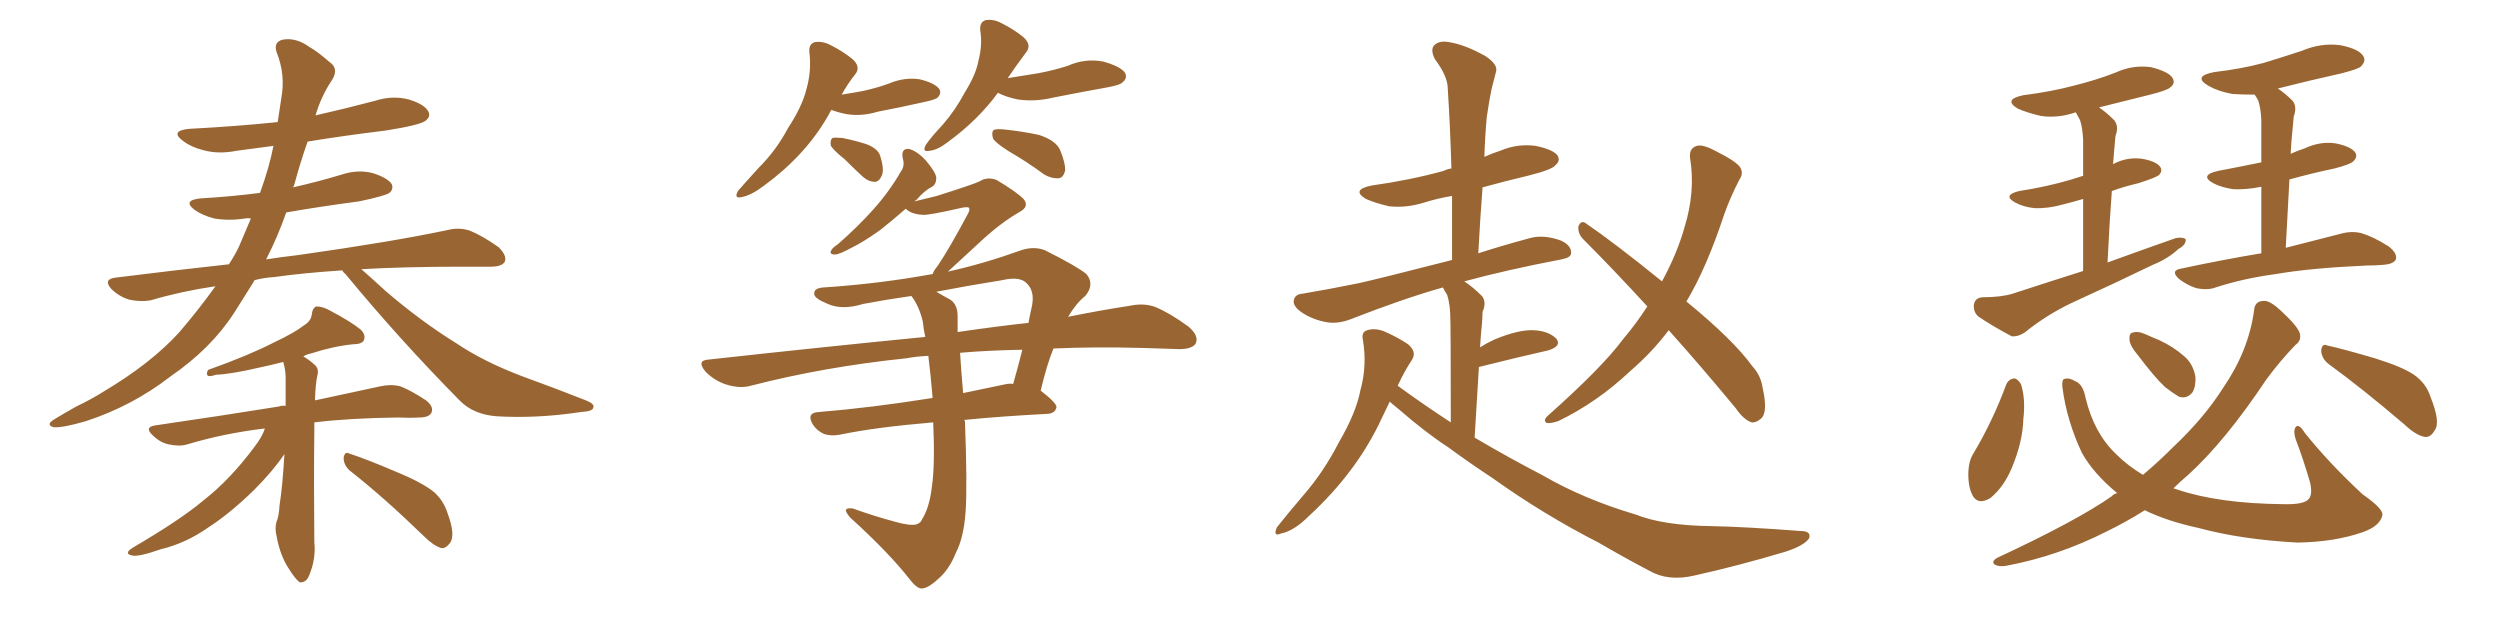 <svg xmlns="http://www.w3.org/2000/svg" xmlns:xlink="http://www.w3.org/1999/xlink" width="600" height="150"><path fill="#996633" padding="10" d="M82.18 64.89L82.18 64.89Q72.95 65.48 65.77 66.50L65.77 66.50Q63.28 66.65 61.08 67.24L61.08 67.24Q60.94 67.38 60.94 67.53L60.94 67.53Q58.59 71.34 56.25 75L56.25 75Q50.68 83.64 40.87 90.38L40.87 90.38Q31.79 97.41 20.65 101.07L20.65 101.07Q15.09 102.69 12.89 102.54L12.89 102.54Q10.84 101.95 13.04 100.63L13.04 100.63Q15.67 99.02 18.31 97.56L18.31 97.56Q21.97 95.80 24.76 94.04L24.76 94.04Q36.33 87.16 43.07 79.69L43.07 79.69Q47.61 74.41 51.71 68.70L51.71 68.70Q43.65 69.87 36.18 72.07L36.18 72.07Q33.84 72.51 31.05 71.92L31.05 71.92Q28.56 71.19 26.66 69.29L26.66 69.29Q24.76 67.09 27.54 66.65L27.54 66.65Q41.60 64.89 54.93 63.43L54.93 63.43Q56.40 61.23 57.42 59.03L57.42 59.03Q58.89 55.52 60.21 52.44L60.21 52.44Q59.47 52.29 58.89 52.44L58.89 52.44Q54.93 53.03 51.42 52.44L51.42 52.44Q48.63 51.71 46.73 50.39L46.73 50.39Q43.65 48.05 48.19 47.61L48.19 47.61Q55.66 47.17 62.40 46.29L62.40 46.29Q64.60 40.28 65.63 35.01L65.63 35.01Q60.94 35.60 56.84 36.18L56.84 36.18Q52.44 37.06 48.78 36.04L48.78 36.04Q45.85 35.30 43.95 33.84L43.95 33.84Q40.58 31.35 45.56 30.91L45.56 30.91Q56.84 30.32 66.65 29.30L66.65 29.30Q67.09 26.22 67.53 23.44L67.53 23.44Q68.55 17.87 66.36 12.45L66.36 12.45Q65.63 10.11 67.82 9.52L67.82 9.52Q71.04 8.94 74.27 11.28L74.27 11.28Q76.32 12.45 78.96 14.79L78.96 14.79Q81.45 16.41 79.69 19.19L79.69 19.19Q77.05 23.14 75.73 27.69L75.73 27.69Q82.91 26.07 90.09 24.17L90.09 24.17Q94.19 22.85 98.14 23.88L98.14 23.88Q101.95 25.05 102.83 26.81L102.83 26.81Q103.42 27.98 102.10 29.00L102.10 29.00Q100.78 30.03 92.43 31.35L92.43 31.35Q82.76 32.52 73.83 33.98L73.83 33.98Q72.07 38.96 70.61 44.38L70.61 44.38Q70.46 44.82 70.31 44.97L70.31 44.97Q76.17 43.65 82.03 41.89L82.03 41.89Q85.99 40.58 89.65 41.60L89.65 41.60Q93.16 42.77 94.04 44.24L94.04 44.24Q94.48 45.41 93.46 46.29L93.46 46.29Q92.43 47.02 86.13 48.34L86.13 48.34Q77.20 49.51 68.70 50.98L68.70 50.98Q66.65 56.84 63.87 62.26L63.87 62.26Q67.53 61.67 71.48 61.23L71.48 61.23Q94.19 58.01 107.37 55.22L107.37 55.22Q110.16 54.49 112.79 55.37L112.79 55.37Q115.72 56.54 119.68 59.33L119.68 59.33Q121.73 61.38 121.14 62.84L121.14 62.84Q120.41 64.01 117.77 64.01L117.77 64.01Q114.40 64.01 110.45 64.01L110.45 64.01Q97.41 64.01 86.72 64.60L86.72 64.60Q89.06 66.65 92.58 69.87L92.58 69.87Q100.93 77.05 109.42 82.32L109.42 82.32Q116.16 86.87 125.54 90.38L125.54 90.38Q133.59 93.31 140.63 96.09L140.63 96.09Q142.82 96.97 142.38 97.85L142.38 97.85Q142.24 98.73 139.45 98.88L139.45 98.88Q128.91 100.49 119.09 99.90L119.09 99.90Q113.67 99.46 110.45 96.24L110.45 96.24Q96.09 81.74 82.91 65.77L82.91 65.77Q82.32 65.33 82.18 64.89ZM63.57 102.83L63.57 102.83Q53.76 104.00 44.97 106.64L44.97 106.64Q43.07 107.23 40.43 106.64L40.43 106.64Q38.38 106.20 36.62 104.44L36.62 104.44Q34.57 102.54 37.21 102.10L37.21 102.10Q53.32 99.76 66.94 97.56L66.94 97.56Q67.68 97.27 68.55 97.41L68.55 97.41Q68.55 93.31 68.55 90.23L68.55 90.23Q68.41 88.18 67.97 86.87L67.97 86.87Q65.19 87.60 62.40 88.18L62.40 88.18Q55.52 89.79 51.86 89.94L51.86 89.94Q50.54 90.38 49.95 90.23L49.95 90.23Q49.37 89.79 49.95 88.77L49.95 88.77Q59.47 85.40 65.77 82.18L65.77 82.18Q70.75 79.83 72.95 78.08L72.95 78.08Q74.71 77.05 74.85 75.29L74.85 75.29Q75 73.97 75.88 73.54L75.88 73.54Q77.49 73.54 79.25 74.56L79.25 74.56Q84.23 77.20 86.57 79.10L86.57 79.10Q87.89 80.42 87.30 81.74L87.30 81.74Q86.72 82.62 84.81 82.62L84.81 82.62Q80.13 83.06 74.71 84.81L74.71 84.81Q73.39 85.11 72.80 85.55L72.80 85.55Q74.12 86.28 75.59 87.60L75.59 87.60Q76.61 88.62 76.17 90.09L76.17 90.09Q75.73 91.99 75.59 96.09L75.59 96.09Q84.96 94.04 91.26 92.72L91.26 92.72Q93.75 92.14 96.09 92.72L96.09 92.72Q98.73 93.75 102.25 96.09L102.25 96.09Q104.15 97.56 103.56 99.02L103.56 99.02Q102.98 100.20 100.63 100.20L100.63 100.20Q98.29 100.34 95.65 100.20L95.65 100.20Q83.94 100.34 75.44 101.37L75.44 101.37Q75.44 102.25 75.44 103.27L75.44 103.27Q75.29 115.43 75.44 130.08L75.44 130.08Q75.88 134.18 74.12 138.28L74.12 138.28Q73.39 139.89 71.92 139.75L71.92 139.75Q70.90 139.01 69.43 136.67L69.43 136.67Q67.24 133.45 66.36 128.61L66.36 128.61Q65.92 126.71 66.36 125.24L66.36 125.24Q66.94 123.93 67.09 121.29L67.09 121.29Q67.82 116.60 68.26 108.98L68.26 108.98Q65.48 113.09 60.94 117.63L60.94 117.63Q55.22 123.19 50.24 126.42L50.24 126.42Q44.68 130.37 38.53 131.84L38.53 131.84Q33.11 133.74 31.64 133.30L31.64 133.30Q29.59 132.86 31.93 131.40L31.93 131.40Q43.21 124.80 48.63 120.26L48.63 120.26Q55.22 115.14 61.08 107.23L61.08 107.23Q62.99 104.74 63.57 102.83ZM83.94 112.94L83.94 112.94L83.94 112.94Q82.47 111.62 82.47 109.86L82.47 109.86Q82.76 108.25 83.79 108.84L83.79 108.84Q87.89 110.16 95.07 113.23L95.07 113.23Q101.51 115.87 104.30 118.21L104.30 118.21Q106.49 120.26 107.37 123.05L107.37 123.05Q109.42 128.47 107.96 130.37L107.96 130.37Q106.93 131.69 105.91 131.54L105.91 131.54Q104.00 130.96 101.66 128.61L101.66 128.61Q91.99 119.24 83.94 112.94ZM199.51 26.37L199.51 26.37Q199.07 27.10 198.63 27.98L198.63 27.98Q193.21 37.35 183.40 44.53L183.40 44.53Q180.32 46.88 177.98 47.31L177.98 47.31Q176.07 47.75 177.10 45.85L177.10 45.85Q178.86 43.80 182.08 40.28L182.08 40.28Q186.33 36.04 189.11 30.76L189.11 30.76Q192.48 25.63 193.51 21.53L193.51 21.53Q194.82 16.99 194.24 12.45L194.24 12.45Q194.09 10.55 195.56 10.11L195.56 10.11Q197.46 9.81 199.37 10.84L199.37 10.84Q202.29 12.30 204.64 14.21L204.64 14.21Q206.69 16.11 205.22 17.87L205.22 17.87Q203.47 20.07 202.00 22.71L202.00 22.71Q204.79 22.27 207.13 21.83L207.13 21.83Q210.50 21.09 213.28 20.07L213.28 20.07Q217.09 18.46 220.75 19.04L220.75 19.04Q224.41 19.92 225.44 21.39L225.44 21.39Q226.03 22.41 225 23.44L225 23.44Q224.56 23.88 221.92 24.46L221.92 24.46Q216.06 25.78 210.64 26.81L210.64 26.81Q206.84 27.98 203.17 27.39L203.17 27.39Q200.98 26.95 199.51 26.37ZM202.73 38.23L202.73 38.23Q199.80 35.89 199.37 34.86L199.37 34.86Q199.22 33.54 199.80 33.11L199.80 33.11Q200.39 32.96 202.15 33.11L202.15 33.11Q205.08 33.69 207.86 34.57L207.86 34.57Q210.64 35.60 211.23 37.35L211.23 37.35Q212.26 40.58 211.67 42.04L211.67 42.04Q211.08 43.51 210.06 43.65L210.06 43.65Q208.45 43.65 206.98 42.33L206.98 42.33Q204.64 40.14 202.73 38.23ZM239.50 22.27L239.50 22.27Q234.81 28.71 227.64 33.98L227.64 33.98Q225 36.04 223.10 36.18L223.10 36.18Q221.19 36.62 222.22 34.72L222.22 34.72Q223.54 32.81 226.17 30.03L226.17 30.03Q229.25 26.51 231.59 22.12L231.59 22.12Q234.23 17.87 234.81 14.65L234.81 14.65Q235.84 10.84 235.25 7.18L235.25 7.18Q235.11 5.27 236.57 4.83L236.57 4.83Q238.48 4.54 240.38 5.57L240.38 5.57Q243.31 7.03 245.65 8.94L245.65 8.94Q247.71 10.84 246.24 12.60L246.24 12.60Q244.04 15.53 241.85 18.75L241.85 18.75Q245.65 18.16 249.17 17.58L249.17 17.58Q252.98 16.85 256.20 15.82L256.20 15.82Q260.45 13.92 264.84 14.79L264.84 14.79Q268.95 15.97 269.97 17.43L269.97 17.43Q270.70 18.75 269.38 19.78L269.38 19.78Q268.95 20.36 265.87 20.95L265.87 20.95Q259.28 22.12 252.69 23.44L252.69 23.44Q248.44 24.46 244.34 23.88L244.34 23.88Q241.41 23.29 239.50 22.27ZM242.14 36.33L242.14 36.33Q238.92 34.28 238.33 33.25L238.33 33.25Q237.89 31.79 238.48 31.20L238.48 31.20Q239.06 30.91 240.82 31.05L240.82 31.05Q245.21 31.49 249.32 32.37L249.32 32.37Q253.42 33.69 254.44 36.04L254.44 36.04Q255.76 39.26 255.62 41.02L255.62 41.02Q255.18 42.63 254.15 42.77L254.15 42.77Q252.39 42.92 250.63 41.89L250.63 41.89Q246.24 38.67 242.14 36.33ZM222.80 85.40L222.80 85.40Q219.87 85.55 217.53 85.99L217.53 85.99Q197.75 88.04 180.18 92.58L180.18 92.58Q177.54 93.31 174.32 92.29L174.32 92.29Q171.53 91.41 169.34 89.21L169.34 89.21Q166.99 86.43 170.21 86.28L170.21 86.28Q198.19 83.20 222.07 80.86L222.07 80.86Q221.63 78.96 221.48 77.20L221.48 77.20Q220.61 73.54 218.85 71.19L218.85 71.19Q218.70 71.04 218.70 71.04L218.70 71.04Q212.55 71.92 207.13 72.95L207.13 72.95Q202.00 74.56 198.34 72.80L198.34 72.80Q195.56 71.63 195.41 70.61L195.41 70.61Q195.26 69.14 197.61 68.99L197.61 68.99Q210.94 68.12 223.83 65.77L223.83 65.77Q224.12 64.89 225 63.87L225 63.87Q227.78 59.77 232.32 51.27L232.32 51.27Q232.91 50.24 232.47 49.80L232.47 49.80Q232.18 49.66 231.15 49.80L231.15 49.80Q222.80 51.71 221.48 51.56L221.48 51.56Q218.70 51.42 217.38 50.10L217.38 50.10Q214.01 53.03 211.23 55.22L211.23 55.22Q207.13 58.15 204.35 59.47L204.35 59.47Q201.42 61.08 200.39 61.08L200.39 61.08Q198.93 61.08 199.51 60.06L199.51 60.06Q199.80 59.47 201.12 58.59L201.12 58.59Q205.96 54.35 209.62 50.24L209.62 50.24Q213.43 46.00 216.21 41.16L216.21 41.16Q217.24 39.84 216.65 37.94L216.65 37.94Q216.21 35.60 218.12 35.74L218.12 35.74Q220.02 36.18 222.22 38.53L222.22 38.53Q224.56 41.31 224.71 42.63L224.71 42.63Q224.71 44.24 223.68 44.82L223.68 44.82Q221.92 45.70 220.02 47.90L220.02 47.90Q219.58 48.19 219.43 48.34L219.43 48.34Q222.51 47.61 224.85 47.02L224.85 47.02Q234.08 44.09 235.11 43.51L235.11 43.51Q237.01 42.33 239.21 43.21L239.21 43.21Q243.90 46.00 245.65 47.75L245.65 47.75Q247.12 49.51 244.78 50.83L244.78 50.83Q240.09 53.47 234.81 58.45L234.81 58.45Q229.83 62.99 227.49 65.19L227.49 65.19Q236.13 63.28 245.07 60.06L245.07 60.06Q248.14 59.03 250.78 60.06L250.78 60.06Q258.40 63.87 260.74 65.77L260.74 65.77Q262.79 68.26 260.45 71.04L260.45 71.04Q258.25 72.80 256.35 76.03L256.35 76.03Q264.40 74.41 271.14 73.39L271.14 73.39Q274.51 72.66 277.29 73.68L277.29 73.68Q280.81 75.15 285.21 78.37L285.21 78.37Q287.84 80.57 286.96 82.47L286.96 82.47Q286.08 83.79 283.01 83.79L283.01 83.79Q278.76 83.64 273.93 83.50L273.93 83.50Q262.65 83.20 252.83 83.64L252.83 83.64Q251.22 87.60 249.76 93.75L249.76 93.75Q253.56 96.68 253.56 97.71L253.56 97.71Q253.27 99.17 251.51 99.32L251.51 99.32Q240.23 99.90 231.45 100.78L231.45 100.78Q231.45 100.93 231.59 101.07L231.59 101.07Q232.18 116.60 231.74 122.90L231.74 122.90Q231.30 129.05 229.39 132.71L229.39 132.71Q227.93 136.38 225.59 138.57L225.59 138.57Q222.95 141.06 221.48 141.21L221.48 141.21Q220.31 141.50 218.55 139.31L218.55 139.31Q213.43 132.71 204.05 124.22L204.05 124.22Q202.88 122.90 203.03 122.31L203.03 122.31Q203.32 121.88 204.64 122.02L204.64 122.02Q209.47 123.78 214.89 125.24L214.89 125.24Q218.55 126.27 220.02 125.83L220.02 125.83Q221.04 125.39 221.19 124.80L221.19 124.80Q223.10 121.88 223.68 116.60L223.68 116.60Q224.41 111.62 223.97 101.37L223.97 101.37Q210.06 102.54 201.71 104.30L201.71 104.30Q199.51 104.74 197.75 104.15L197.75 104.15Q196.14 103.42 195.12 101.95L195.12 101.95Q193.36 99.02 196.58 98.88L196.58 98.88Q209.18 97.85 223.83 95.51L223.83 95.51Q223.39 90.23 222.80 85.40ZM230.42 84.67L230.42 84.67Q230.57 87.60 231.15 94.34L231.15 94.34Q235.99 93.31 240.97 92.29L240.97 92.29Q242.14 91.99 243.16 92.14L243.16 92.14Q244.34 88.04 245.36 83.94L245.36 83.94Q237.16 84.08 230.42 84.67ZM229.83 75.88L229.83 75.88L229.83 75.88Q229.83 77.78 229.83 79.69L229.83 79.69Q238.77 78.37 246.83 77.49L246.83 77.49Q247.27 75.15 247.71 73.24L247.71 73.24Q248.29 69.87 246.53 68.12L246.53 68.12Q244.92 66.21 240.53 67.24L240.53 67.24Q232.32 68.55 224.71 70.02L224.71 70.02Q226.17 70.90 228.08 71.92L228.08 71.92Q229.83 73.10 229.83 75.88ZM333.54 96.39L333.54 96.39Q332.52 98.44 331.64 100.34L331.64 100.34Q325.78 113.09 314.21 123.78L314.21 123.78Q310.55 127.44 307.47 128.03L307.47 128.03Q305.42 128.91 306.45 126.56L306.45 126.56Q308.64 123.78 312.74 118.95L312.74 118.95Q317.72 113.23 321.39 106.05L321.39 106.05Q325.49 99.02 326.51 93.60L326.51 93.60Q328.13 87.74 327.10 81.59L327.10 81.59Q326.66 79.69 328.13 79.25L328.13 79.25Q330.03 78.66 332.23 79.54L332.23 79.54Q335.30 80.86 337.94 82.62L337.94 82.62Q340.14 84.52 338.82 86.43L338.82 86.43Q336.91 89.36 335.45 92.58L335.45 92.58Q341.89 97.27 348.19 101.37L348.19 101.37Q348.19 78.08 348.05 75.29L348.05 75.29Q347.90 72.51 347.31 70.75L347.31 70.75Q346.73 69.87 346.29 68.99L346.29 68.99Q336.91 71.63 324.17 76.61L324.17 76.61Q321.09 77.78 318.46 77.34L318.46 77.34Q315.09 76.76 312.45 75L312.45 75Q310.11 73.39 310.55 71.92L310.55 71.92Q310.84 70.61 312.74 70.46L312.74 70.46Q318.90 69.43 326.07 67.97L326.07 67.97Q330.76 66.94 348.49 62.40L348.49 62.40Q348.49 54.49 348.49 47.02L348.49 47.02Q344.97 47.61 341.75 48.63L341.75 48.63Q337.50 49.95 333.40 49.51L333.40 49.51Q330.18 48.78 327.83 47.75L327.83 47.75Q324.17 45.56 329.15 44.53L329.15 44.53Q338.53 43.21 346.44 41.02L346.44 41.02Q347.31 40.58 348.34 40.43L348.34 40.43Q348.05 30.47 347.46 21.24L347.46 21.24Q347.46 18.31 344.38 14.21L344.38 14.21Q343.21 11.87 344.24 10.84L344.24 10.84Q345.41 9.67 347.75 10.11L347.75 10.11Q351.56 10.69 356.54 13.48L356.54 13.48Q359.62 15.53 359.03 17.29L359.03 17.29Q358.59 18.90 358.01 21.24L358.01 21.24Q357.42 24.02 356.84 27.98L356.84 27.98Q356.40 32.67 356.25 37.65L356.25 37.65Q358.15 36.77 360.06 36.18L360.06 36.18Q364.16 34.42 368.55 35.01L368.55 35.01Q372.80 35.89 373.83 37.35L373.83 37.35Q374.56 38.67 373.24 39.70L373.24 39.70Q372.51 40.72 366.65 42.19L366.65 42.19Q361.08 43.51 355.81 44.97L355.81 44.97Q355.22 52.73 354.79 60.79L354.79 60.79Q360.21 59.03 367.24 57.13L367.24 57.13Q370.46 56.25 374.56 57.71L374.56 57.71Q377.20 58.89 377.05 60.79L377.05 60.79Q377.05 61.82 374.71 62.26L374.71 62.26Q361.67 64.75 351.42 67.53L351.42 67.53Q353.47 68.85 355.66 71.04L355.66 71.04Q356.84 72.51 355.81 74.85L355.81 74.85Q355.81 76.03 355.66 77.78L355.66 77.78Q355.37 80.57 355.22 83.35L355.22 83.35Q356.84 82.32 358.74 81.45L358.74 81.45Q364.45 79.10 367.97 79.25L367.97 79.25Q371.63 79.39 373.54 81.30L373.54 81.30Q374.85 83.06 371.63 84.08L371.63 84.08Q364.45 85.69 355.08 88.04L355.08 88.04Q354.93 88.04 354.93 88.18L354.93 88.18Q354.49 95.80 353.91 105.03L353.91 105.03Q362.11 109.86 370.02 113.96L370.02 113.96Q380.13 119.82 392.58 123.49L392.58 123.49Q399.17 126.12 410.74 126.27L410.74 126.27Q418.80 126.42 432.13 127.44L432.13 127.44Q434.77 127.44 434.18 129.20L434.18 129.20Q433.01 130.96 428.47 132.42L428.47 132.42Q417.19 135.79 406.64 138.13L406.64 138.13Q400.34 139.60 395.80 136.96L395.80 136.96Q389.94 133.89 383.64 130.22L383.64 130.22Q370.46 123.49 358.15 114.70L358.15 114.70Q352.59 111.04 347.61 107.37L347.61 107.37Q342.19 103.86 335.45 98.00L335.45 98.00Q334.13 96.97 333.54 96.39ZM400.49 79.25L400.49 79.25L400.49 79.25Q396.53 84.52 391.26 89.06L391.26 89.06Q383.35 96.53 373.97 101.07L373.97 101.07Q372.22 101.66 371.19 101.51L371.19 101.51Q370.31 100.93 371.34 99.90L371.34 99.90Q384.52 88.18 389.50 81.45L389.50 81.45Q392.72 77.64 395.36 73.54L395.36 73.54Q387.16 64.60 379.98 57.42L379.98 57.42Q378.66 56.10 378.81 54.35L378.81 54.35Q379.39 52.88 380.42 53.47L380.42 53.47Q387.30 58.15 398.88 67.53L398.88 67.53Q402.54 60.79 404.30 54.49L404.30 54.49Q406.93 46.00 405.62 37.94L405.62 37.94Q405.32 35.60 407.23 35.01L407.23 35.01Q408.69 34.57 411.91 36.33L411.91 36.33Q416.60 38.67 417.63 40.14L417.63 40.14Q418.51 41.60 417.48 43.07L417.48 43.07Q415.28 47.31 413.82 51.42L413.82 51.42Q409.57 64.31 404.74 72.36L404.74 72.36Q416.02 81.59 420.56 87.89L420.56 87.89Q422.61 90.09 423.05 93.16L423.05 93.16Q424.37 99.02 422.61 100.49L422.61 100.49Q421.44 101.51 420.41 101.37L420.41 101.37Q418.51 100.78 416.60 98.00L416.60 98.00Q408.11 87.74 400.49 79.25ZM499.95 65.04L499.95 65.04Q499.95 54.49 499.95 47.75L499.95 47.75Q497.46 48.49 495.12 49.07L495.12 49.07Q491.46 50.10 488.23 49.95L488.23 49.95Q485.60 49.66 483.69 48.63L483.69 48.63Q480.47 46.88 484.57 45.85L484.57 45.85Q491.31 44.82 497.17 43.07L497.17 43.07Q498.49 42.63 499.95 42.19L499.95 42.19Q499.95 35.01 499.95 33.54L499.95 33.54Q499.80 30.62 499.22 28.86L499.22 28.86Q498.63 27.83 498.19 26.95L498.19 26.95Q493.95 28.42 489.84 27.83L489.84 27.83Q486.62 27.10 484.28 26.07L484.28 26.07Q480.62 23.88 485.60 22.85L485.60 22.85Q492.48 21.97 497.90 20.51L497.90 20.51Q503.17 19.19 507.71 17.43L507.71 17.43Q511.82 15.53 516.21 16.11L516.21 16.11Q520.31 17.14 521.34 18.60L521.34 18.60Q522.22 19.92 520.90 20.95L520.90 20.95Q520.17 21.68 516.06 22.71L516.06 22.71Q509.62 24.32 503.76 25.78L503.76 25.78Q505.52 26.95 507.42 28.86L507.42 28.86Q508.59 30.32 507.71 32.67L507.71 32.67Q507.57 33.98 507.42 35.89L507.42 35.89Q507.28 37.50 507.13 39.40L507.13 39.40Q510.35 37.65 514.01 38.09L514.01 38.09Q517.38 38.67 518.41 39.99L518.41 39.99Q519.14 41.02 518.12 42.04L518.12 42.04Q517.38 42.63 513.28 43.95L513.28 43.95Q509.62 44.82 506.84 45.85L506.84 45.85Q506.25 53.61 505.81 62.99L505.81 62.99Q514.31 59.91 522.22 57.13L522.22 57.13Q523.97 56.84 524.56 57.42L524.56 57.42Q524.71 58.74 522.80 59.77L522.80 59.77Q520.31 62.11 516.65 63.57L516.65 63.57Q507.28 68.12 497.61 72.51L497.61 72.51Q491.31 75.44 485.89 79.83L485.89 79.83Q484.28 80.86 482.81 80.71L482.81 80.71Q478.13 78.22 474.90 76.03L474.90 76.03Q473.58 75 473.73 73.10L473.73 73.10Q474.02 71.48 475.78 71.34L475.78 71.34Q480.32 71.34 483.11 70.46L483.11 70.46Q491.60 67.68 499.95 65.04ZM542.72 60.79L542.72 60.79Q542.72 51.12 542.72 44.82L542.72 44.82Q539.06 45.56 535.99 45.41L535.99 45.41Q533.06 44.97 531.15 43.95L531.15 43.95Q527.78 42.04 532.32 41.02L532.32 41.02Q537.74 39.99 542.72 38.96L542.72 38.96Q542.72 30.62 542.72 28.86L542.72 28.86Q542.58 25.93 541.99 24.17L541.99 24.17Q541.55 23.29 541.11 22.71L541.11 22.71Q538.18 22.71 535.84 22.56L535.84 22.56Q532.47 21.97 530.13 20.65L530.13 20.65Q526.03 18.31 531.45 17.29L531.45 17.29Q537.89 16.55 543.31 15.09L543.31 15.09Q548.14 13.62 552.54 12.16L552.54 12.16Q557.08 10.25 561.62 10.84L561.62 10.84Q566.16 11.72 567.19 13.48L567.19 13.48Q567.92 14.65 566.60 15.97L566.60 15.97Q566.02 16.55 562.06 17.58L562.06 17.58Q554.15 19.34 546.68 21.24L546.68 21.24Q548.44 22.41 550.20 24.17L550.20 24.17Q551.37 25.63 550.49 27.98L550.49 27.98Q550.34 29.30 550.20 31.20L550.20 31.20Q549.90 33.84 549.76 36.91L549.76 36.91Q551.37 36.18 553.13 35.60L553.13 35.60Q556.93 33.84 560.60 34.42L560.60 34.42Q564.26 35.16 565.28 36.62L565.28 36.62Q565.87 37.65 564.84 38.67L564.84 38.67Q564.26 39.40 560.30 40.43L560.30 40.43Q554.74 41.60 549.46 43.07L549.46 43.07Q549.02 50.68 548.58 59.47L548.58 59.47Q556.49 57.42 561.77 56.10L561.77 56.10Q564.40 55.37 566.75 55.96L566.75 55.96Q569.68 56.84 573.34 59.18L573.34 59.18Q575.54 60.94 574.95 62.40L574.95 62.40Q574.22 63.43 571.88 63.57L571.88 63.57Q570.12 63.72 568.21 63.72L568.21 63.72Q554.59 64.31 546.24 65.77L546.24 65.77Q538.48 66.80 531.74 68.99L531.74 68.99Q529.83 69.73 527.05 69.14L527.05 69.14Q524.85 68.41 522.95 66.94L522.95 66.94Q520.75 64.89 523.54 64.45L523.54 64.45Q533.79 62.26 542.72 60.79ZM481.49 92.29L481.49 92.29Q482.08 90.97 483.40 90.82L483.40 90.82Q484.13 90.82 485.01 92.14L485.01 92.14Q486.18 95.65 485.60 100.63L485.60 100.63Q485.45 106.05 482.81 112.35L482.81 112.35Q480.91 116.89 477.69 119.53L477.69 119.53Q474.76 121.29 473.44 118.95L473.44 118.95Q472.27 116.75 472.41 113.09L472.41 113.09Q472.56 110.60 473.44 109.13L473.44 109.13Q478.27 101.07 481.49 92.29ZM512.99 85.11L512.99 85.11Q511.23 83.06 511.08 81.59L511.08 81.59Q510.94 79.98 511.82 79.83L511.82 79.83Q513.13 79.39 515.04 80.27L515.04 80.27Q516.65 81.01 518.12 81.59L518.12 81.59Q521.63 83.20 524.27 85.55L524.27 85.55Q526.32 87.30 526.90 90.38L526.90 90.38Q527.05 92.72 526.17 94.19L526.17 94.19Q524.85 95.80 522.95 95.21L522.95 95.21Q521.48 94.34 519.58 92.87L519.58 92.87Q517.09 90.53 512.99 85.11ZM558.98 87.45L558.98 87.45Q557.23 86.13 557.08 84.23L557.08 84.23Q557.23 82.32 558.54 82.91L558.54 82.91Q562.50 83.79 569.97 85.99L569.97 85.99Q576.56 88.04 579.35 89.94L579.35 89.94Q582.28 91.99 583.30 95.21L583.30 95.21Q585.79 101.37 584.33 103.27L584.33 103.27Q583.45 104.88 582.13 104.88L582.13 104.88Q579.93 104.59 577.15 101.95L577.15 101.95Q567.04 93.31 558.98 87.45ZM508.15 118.36L508.15 118.36L508.15 118.36Q502.44 113.67 499.66 108.69L499.66 108.69Q496.00 100.93 494.97 92.87L494.97 92.87Q494.82 91.11 495.41 90.97L495.41 90.97Q496.44 90.53 498.19 91.55L498.19 91.55Q499.95 92.29 500.54 95.51L500.54 95.51Q502.59 104.00 507.86 108.98L507.86 108.98Q510.64 111.77 514.31 113.96L514.31 113.96Q517.97 110.89 521.48 107.37L521.48 107.37Q528.96 100.34 533.50 93.16L533.50 93.16Q539.65 84.23 540.97 74.56L540.97 74.56Q541.11 72.22 543.31 72.22L543.31 72.22Q544.78 72.07 547.56 74.71L547.56 74.71Q551.37 78.22 551.95 79.98L551.95 79.98Q552.39 81.74 550.93 82.76L550.93 82.76Q547.12 86.72 543.90 91.11L543.90 91.11Q533.94 106.05 525 114.11L525 114.11Q523.10 115.72 521.63 117.19L521.63 117.19Q522.07 117.33 522.51 117.48L522.51 117.48Q532.47 120.85 548.00 121.00L548.00 121.00Q553.13 121.14 554.15 119.68L554.15 119.68Q555.03 118.65 554.44 115.87L554.44 115.87Q552.83 110.30 550.93 105.32L550.93 105.32Q550.34 103.42 550.93 102.54L550.93 102.54Q551.66 101.51 553.13 103.86L553.13 103.86Q558.98 111.18 567.04 118.65L567.04 118.65Q572.31 122.31 571.73 123.78L571.73 123.78Q571.14 126.27 567.04 127.73L567.04 127.73Q560.30 130.08 551.37 130.22L551.37 130.22Q537.89 129.49 527.64 126.71L527.64 126.71Q520.17 125.10 514.75 122.46L514.75 122.46Q510.35 125.24 505.52 127.59L505.52 127.59Q493.95 133.45 481.49 135.79L481.49 135.79Q479.74 136.08 478.71 135.50L478.71 135.50Q477.83 134.77 479.30 133.89L479.30 133.89Q498.49 124.95 506.84 119.09L506.84 119.09Q507.28 118.51 508.15 118.36Z"/></svg>